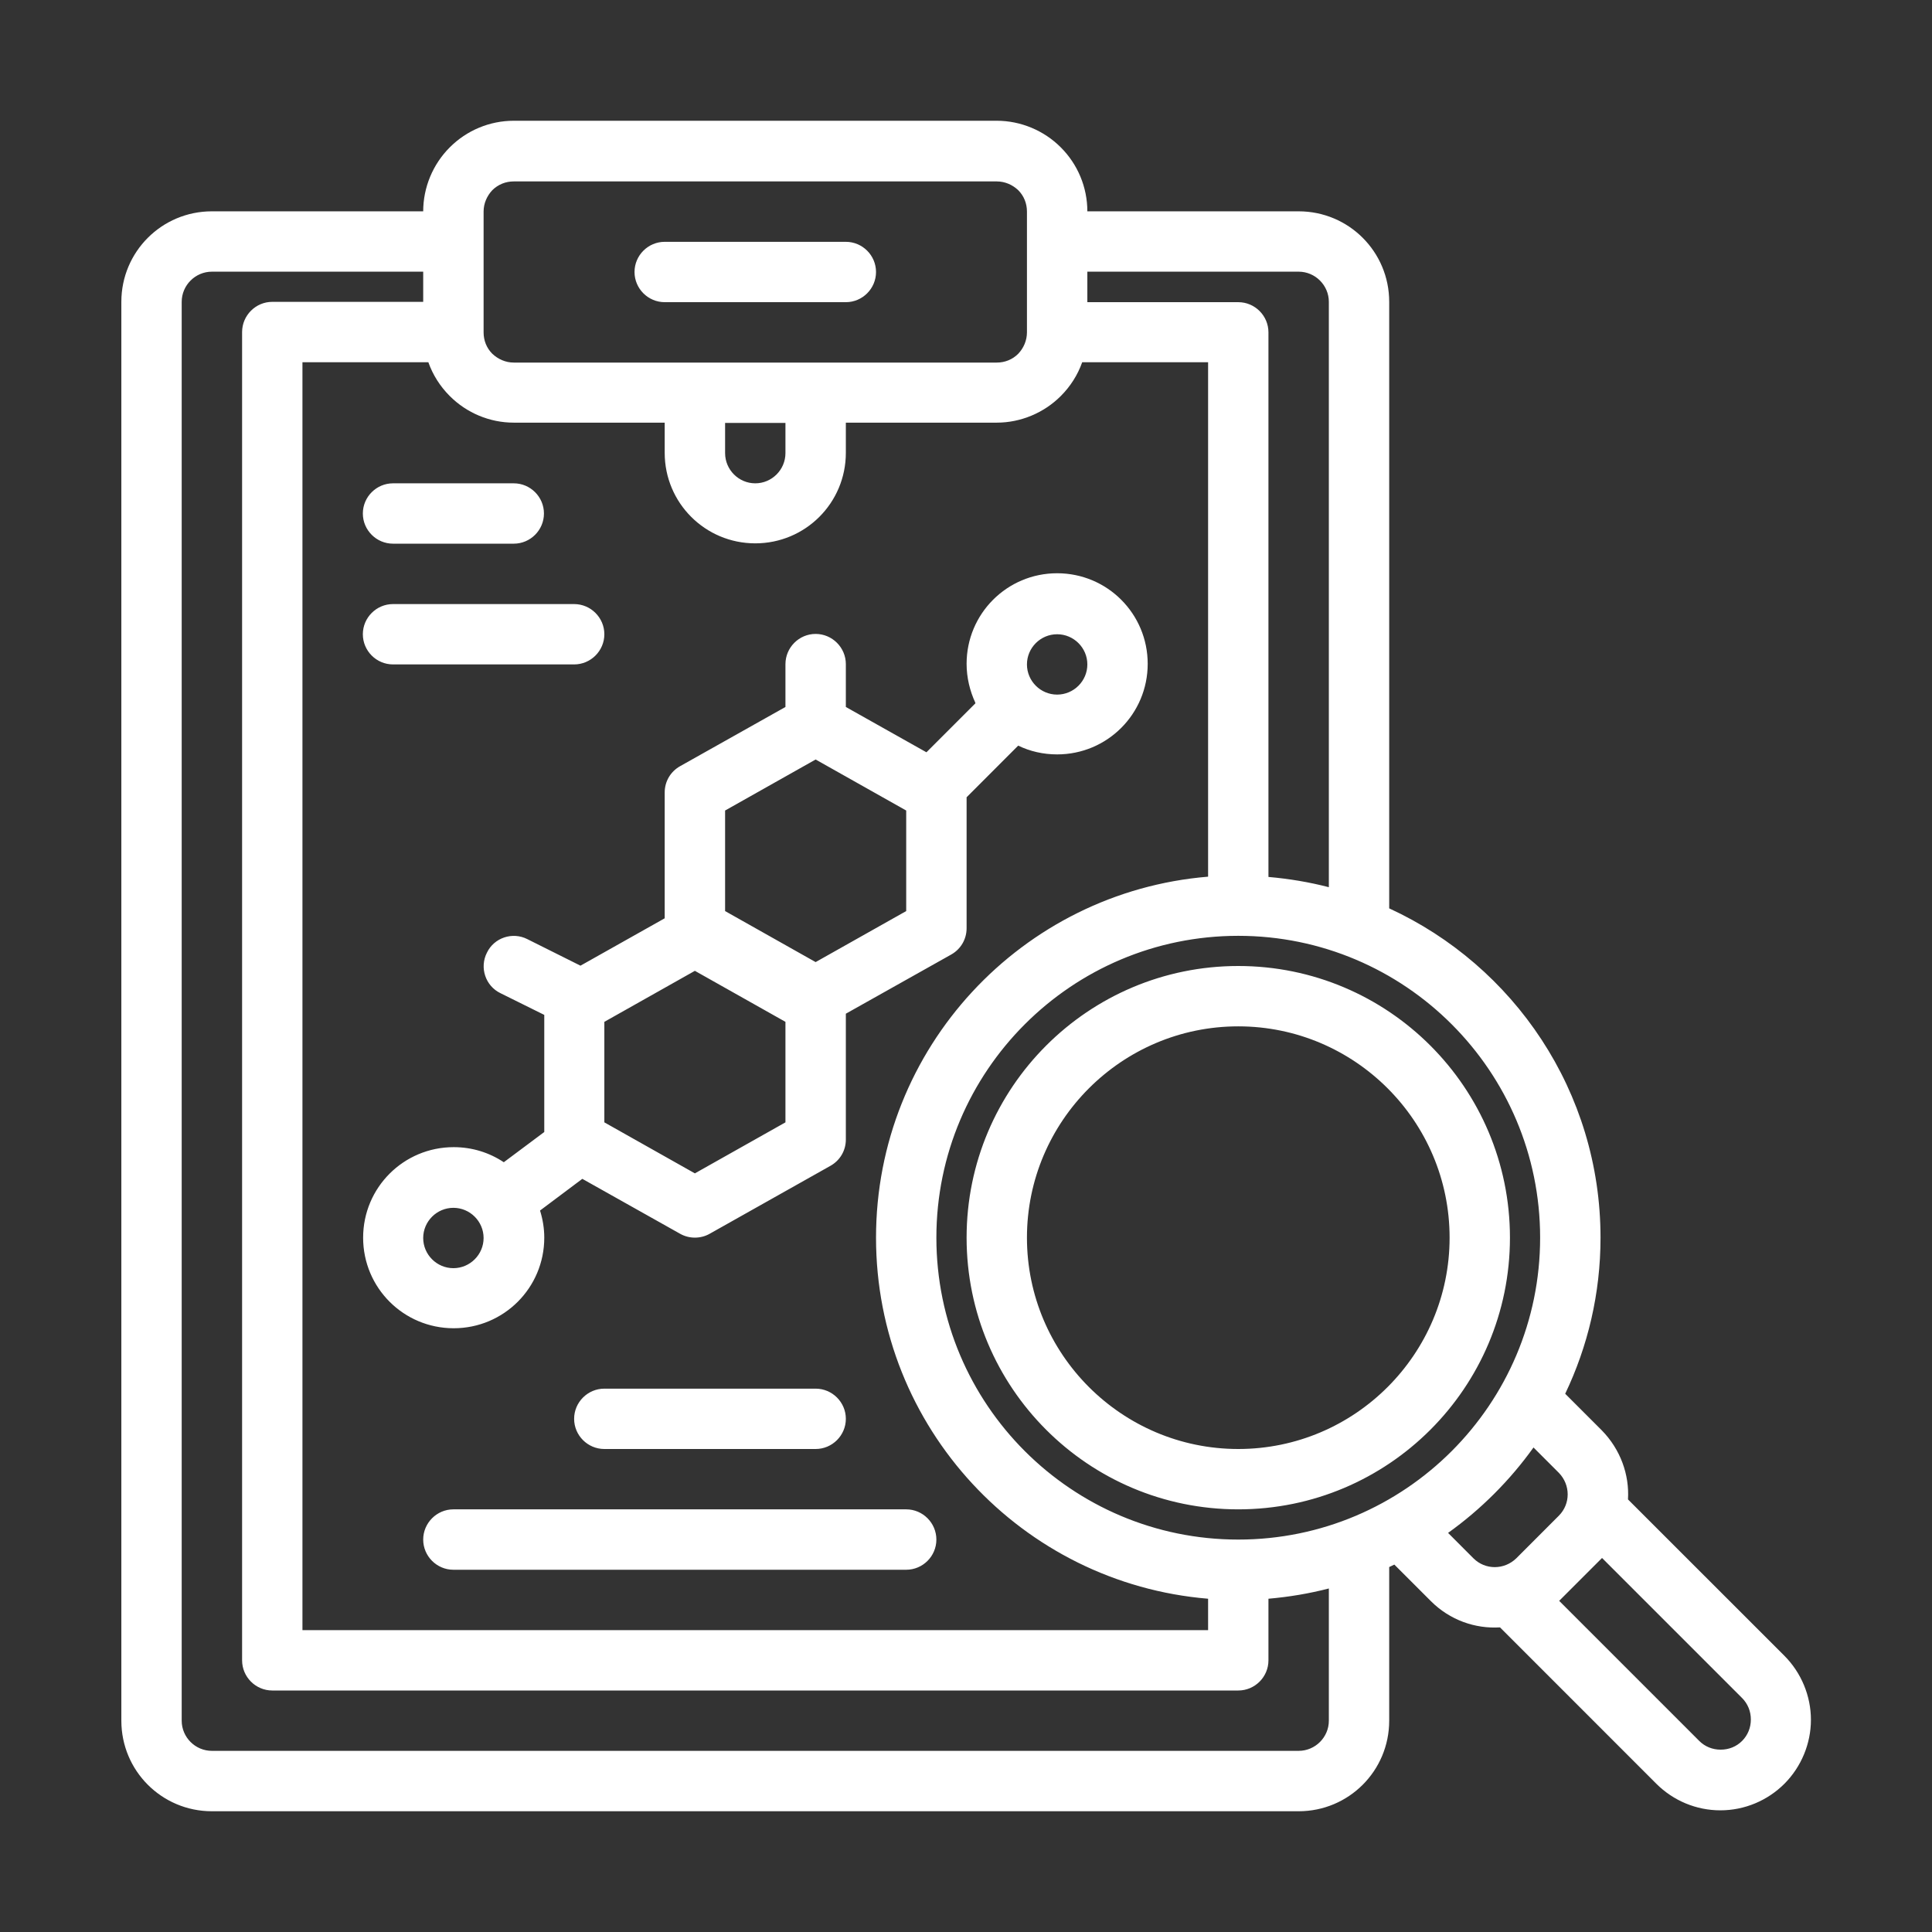 <svg width="42" height="42" viewBox="0 0 42 42" fill="none" xmlns="http://www.w3.org/2000/svg">
<rect x="0" y="0" width="42" height="42" fill="#333333" stroke="none"/>
<path fill-rule="evenodd" clip-rule="evenodd" d="M9.2 4.594H4.606C3.517 4.594 2.638 5.473 2.638 6.562V37.406C2.638 38.496 3.517 39.375 4.606 39.375H28.231C29.321 39.375 30.2 38.496 30.2 37.406V34.066C30.24 34.046 30.272 34.033 30.312 34.013L31.106 34.807C31.519 35.221 32.071 35.411 32.609 35.378L36.008 38.778C36.376 39.145 36.874 39.355 37.399 39.355C37.924 39.355 38.423 39.145 38.791 38.778C39.158 38.41 39.368 37.905 39.368 37.387C39.368 36.868 39.158 36.363 38.791 35.995L35.391 32.596C35.424 32.058 35.227 31.507 34.82 31.093L34.026 30.299C34.518 29.269 34.794 28.12 34.794 26.906C34.794 23.73 32.91 20.993 30.2 19.747V6.562C30.2 5.473 29.321 4.594 28.231 4.594H23.638C23.638 4.069 23.428 3.57 23.06 3.203C22.693 2.835 22.187 2.625 21.669 2.625H11.169C10.644 2.625 10.145 2.835 9.778 3.203C9.41 3.57 9.2 4.075 9.2 4.594ZM9.2 5.906H4.606C4.246 5.906 3.95 6.202 3.95 6.562V37.406C3.95 37.767 4.246 38.062 4.606 38.062H28.231C28.592 38.062 28.888 37.767 28.888 37.406V34.532C28.461 34.643 28.021 34.716 27.575 34.755V36.094C27.575 36.455 27.28 36.75 26.919 36.75H5.919C5.558 36.75 5.263 36.455 5.263 36.094V7.219C5.263 6.858 5.558 6.562 5.919 6.562H9.2V5.906ZM34.82 33.876L33.895 34.801L36.94 37.846C37.065 37.971 37.229 38.036 37.406 38.036C37.583 38.036 37.747 37.971 37.872 37.846C37.996 37.721 38.062 37.557 38.062 37.38C38.062 37.203 37.996 37.039 37.872 36.914L34.827 33.869L34.82 33.876ZM9.312 7.875H6.575V35.438H26.263V34.755C22.22 34.42 19.044 31.034 19.044 26.906C19.044 22.778 22.22 19.392 26.263 19.058V7.875H23.526C23.428 8.151 23.27 8.4 23.06 8.61C22.693 8.977 22.187 9.188 21.669 9.188H18.388V9.844C18.388 10.933 17.508 11.812 16.419 11.812C15.33 11.812 14.45 10.933 14.45 9.844V9.188H11.169C10.644 9.188 10.145 8.977 9.778 8.61C9.568 8.4 9.41 8.151 9.312 7.875ZM9.856 34.125H19.7C20.061 34.125 20.356 33.83 20.356 33.469C20.356 33.108 20.061 32.812 19.7 32.812H9.856C9.496 32.812 9.2 33.108 9.2 33.469C9.2 33.83 9.496 34.125 9.856 34.125ZM33.337 31.467C32.825 32.182 32.195 32.812 31.48 33.324L32.031 33.876C32.287 34.132 32.7 34.132 32.963 33.876L33.888 32.95C34.144 32.694 34.144 32.281 33.888 32.018L33.337 31.467ZM26.919 20.344C30.541 20.344 33.481 23.284 33.481 26.906C33.481 30.529 30.541 33.469 26.919 33.469C23.296 33.469 20.356 30.529 20.356 26.906C20.356 23.284 23.296 20.344 26.919 20.344ZM26.919 21C23.657 21 21.013 23.645 21.013 26.906C21.013 30.168 23.657 32.812 26.919 32.812C30.18 32.812 32.825 30.168 32.825 26.906C32.825 23.645 30.18 21 26.919 21ZM13.138 31.5H17.731C18.092 31.5 18.388 31.205 18.388 30.844C18.388 30.483 18.092 30.188 17.731 30.188H13.138C12.777 30.188 12.481 30.483 12.481 30.844C12.481 31.205 12.777 31.5 13.138 31.5ZM26.919 22.312C29.452 22.312 31.513 24.373 31.513 26.906C31.513 29.439 29.452 31.5 26.919 31.5C24.386 31.5 22.325 29.439 22.325 26.906C22.325 24.373 24.386 22.312 26.919 22.312ZM21.203 15.291L20.14 16.354L18.388 15.369V14.438C18.388 14.077 18.092 13.781 17.731 13.781C17.37 13.781 17.075 14.077 17.075 14.438V15.369L14.785 16.656C14.575 16.774 14.45 16.99 14.45 17.227V19.963L12.619 20.993L11.464 20.416C11.143 20.252 10.742 20.383 10.585 20.711C10.421 21.033 10.552 21.433 10.88 21.591L11.832 22.063V24.609L10.952 25.266C10.637 25.056 10.263 24.938 9.863 24.938C8.774 24.938 7.894 25.817 7.894 26.906C7.894 27.996 8.774 28.875 9.863 28.875C10.952 28.875 11.832 27.996 11.832 26.906C11.832 26.703 11.799 26.506 11.74 26.316L12.659 25.627L14.785 26.821C14.982 26.933 15.231 26.933 15.428 26.821L18.053 25.344C18.263 25.226 18.388 25.01 18.388 24.773V22.037L20.678 20.751C20.888 20.633 21.013 20.416 21.013 20.18V17.332L22.135 16.209C22.391 16.334 22.68 16.4 22.981 16.4C24.071 16.4 24.95 15.52 24.95 14.431C24.95 13.342 24.071 12.462 22.981 12.462C21.892 12.462 21.013 13.342 21.013 14.431C21.013 14.733 21.085 15.022 21.203 15.277V15.291ZM9.856 26.257C10.217 26.257 10.513 26.552 10.513 26.913C10.513 27.274 10.217 27.569 9.856 27.569C9.496 27.569 9.2 27.274 9.2 26.913C9.2 26.552 9.496 26.257 9.856 26.257ZM15.106 21.105L17.075 22.214V24.399L15.106 25.508L13.138 24.399V22.214L15.106 21.105ZM17.731 16.511L19.7 17.62V19.806L17.731 20.915L15.763 19.806V17.62L17.731 16.511ZM23.638 5.913V6.569H26.919C27.28 6.569 27.575 6.864 27.575 7.225V19.064C28.021 19.103 28.461 19.176 28.888 19.287V6.562C28.888 6.202 28.592 5.906 28.231 5.906H23.638V5.913ZM22.981 13.788C23.342 13.788 23.638 14.083 23.638 14.444C23.638 14.805 23.342 15.1 22.981 15.1C22.62 15.1 22.325 14.805 22.325 14.444C22.325 14.083 22.62 13.788 22.981 13.788ZM8.544 14.444H12.481C12.842 14.444 13.138 14.149 13.138 13.788C13.138 13.427 12.842 13.132 12.481 13.132H8.544C8.183 13.132 7.888 13.427 7.888 13.788C7.888 14.149 8.183 14.444 8.544 14.444ZM8.544 11.819H11.169C11.53 11.819 11.825 11.524 11.825 11.163C11.825 10.802 11.53 10.507 11.169 10.507H8.544C8.183 10.507 7.888 10.802 7.888 11.163C7.888 11.524 8.183 11.819 8.544 11.819ZM16.419 10.507C16.058 10.507 15.763 10.211 15.763 9.85V9.194H17.075V9.85C17.075 10.211 16.78 10.507 16.419 10.507ZM21.669 7.882H11.169C10.992 7.882 10.828 7.809 10.703 7.691C10.578 7.567 10.513 7.402 10.513 7.225V4.6C10.513 4.423 10.585 4.259 10.703 4.134C10.828 4.01 10.992 3.944 11.169 3.944H21.669C21.846 3.944 22.01 4.016 22.135 4.134C22.26 4.259 22.325 4.423 22.325 4.6V7.225C22.325 7.402 22.253 7.567 22.135 7.691C22.01 7.816 21.846 7.882 21.669 7.882ZM14.45 6.569H18.388C18.749 6.569 19.044 6.274 19.044 5.913C19.044 5.552 18.749 5.257 18.388 5.257H14.45C14.089 5.257 13.794 5.552 13.794 5.913C13.794 6.274 14.089 6.569 14.45 6.569Z" fill="white"/>
</svg>
